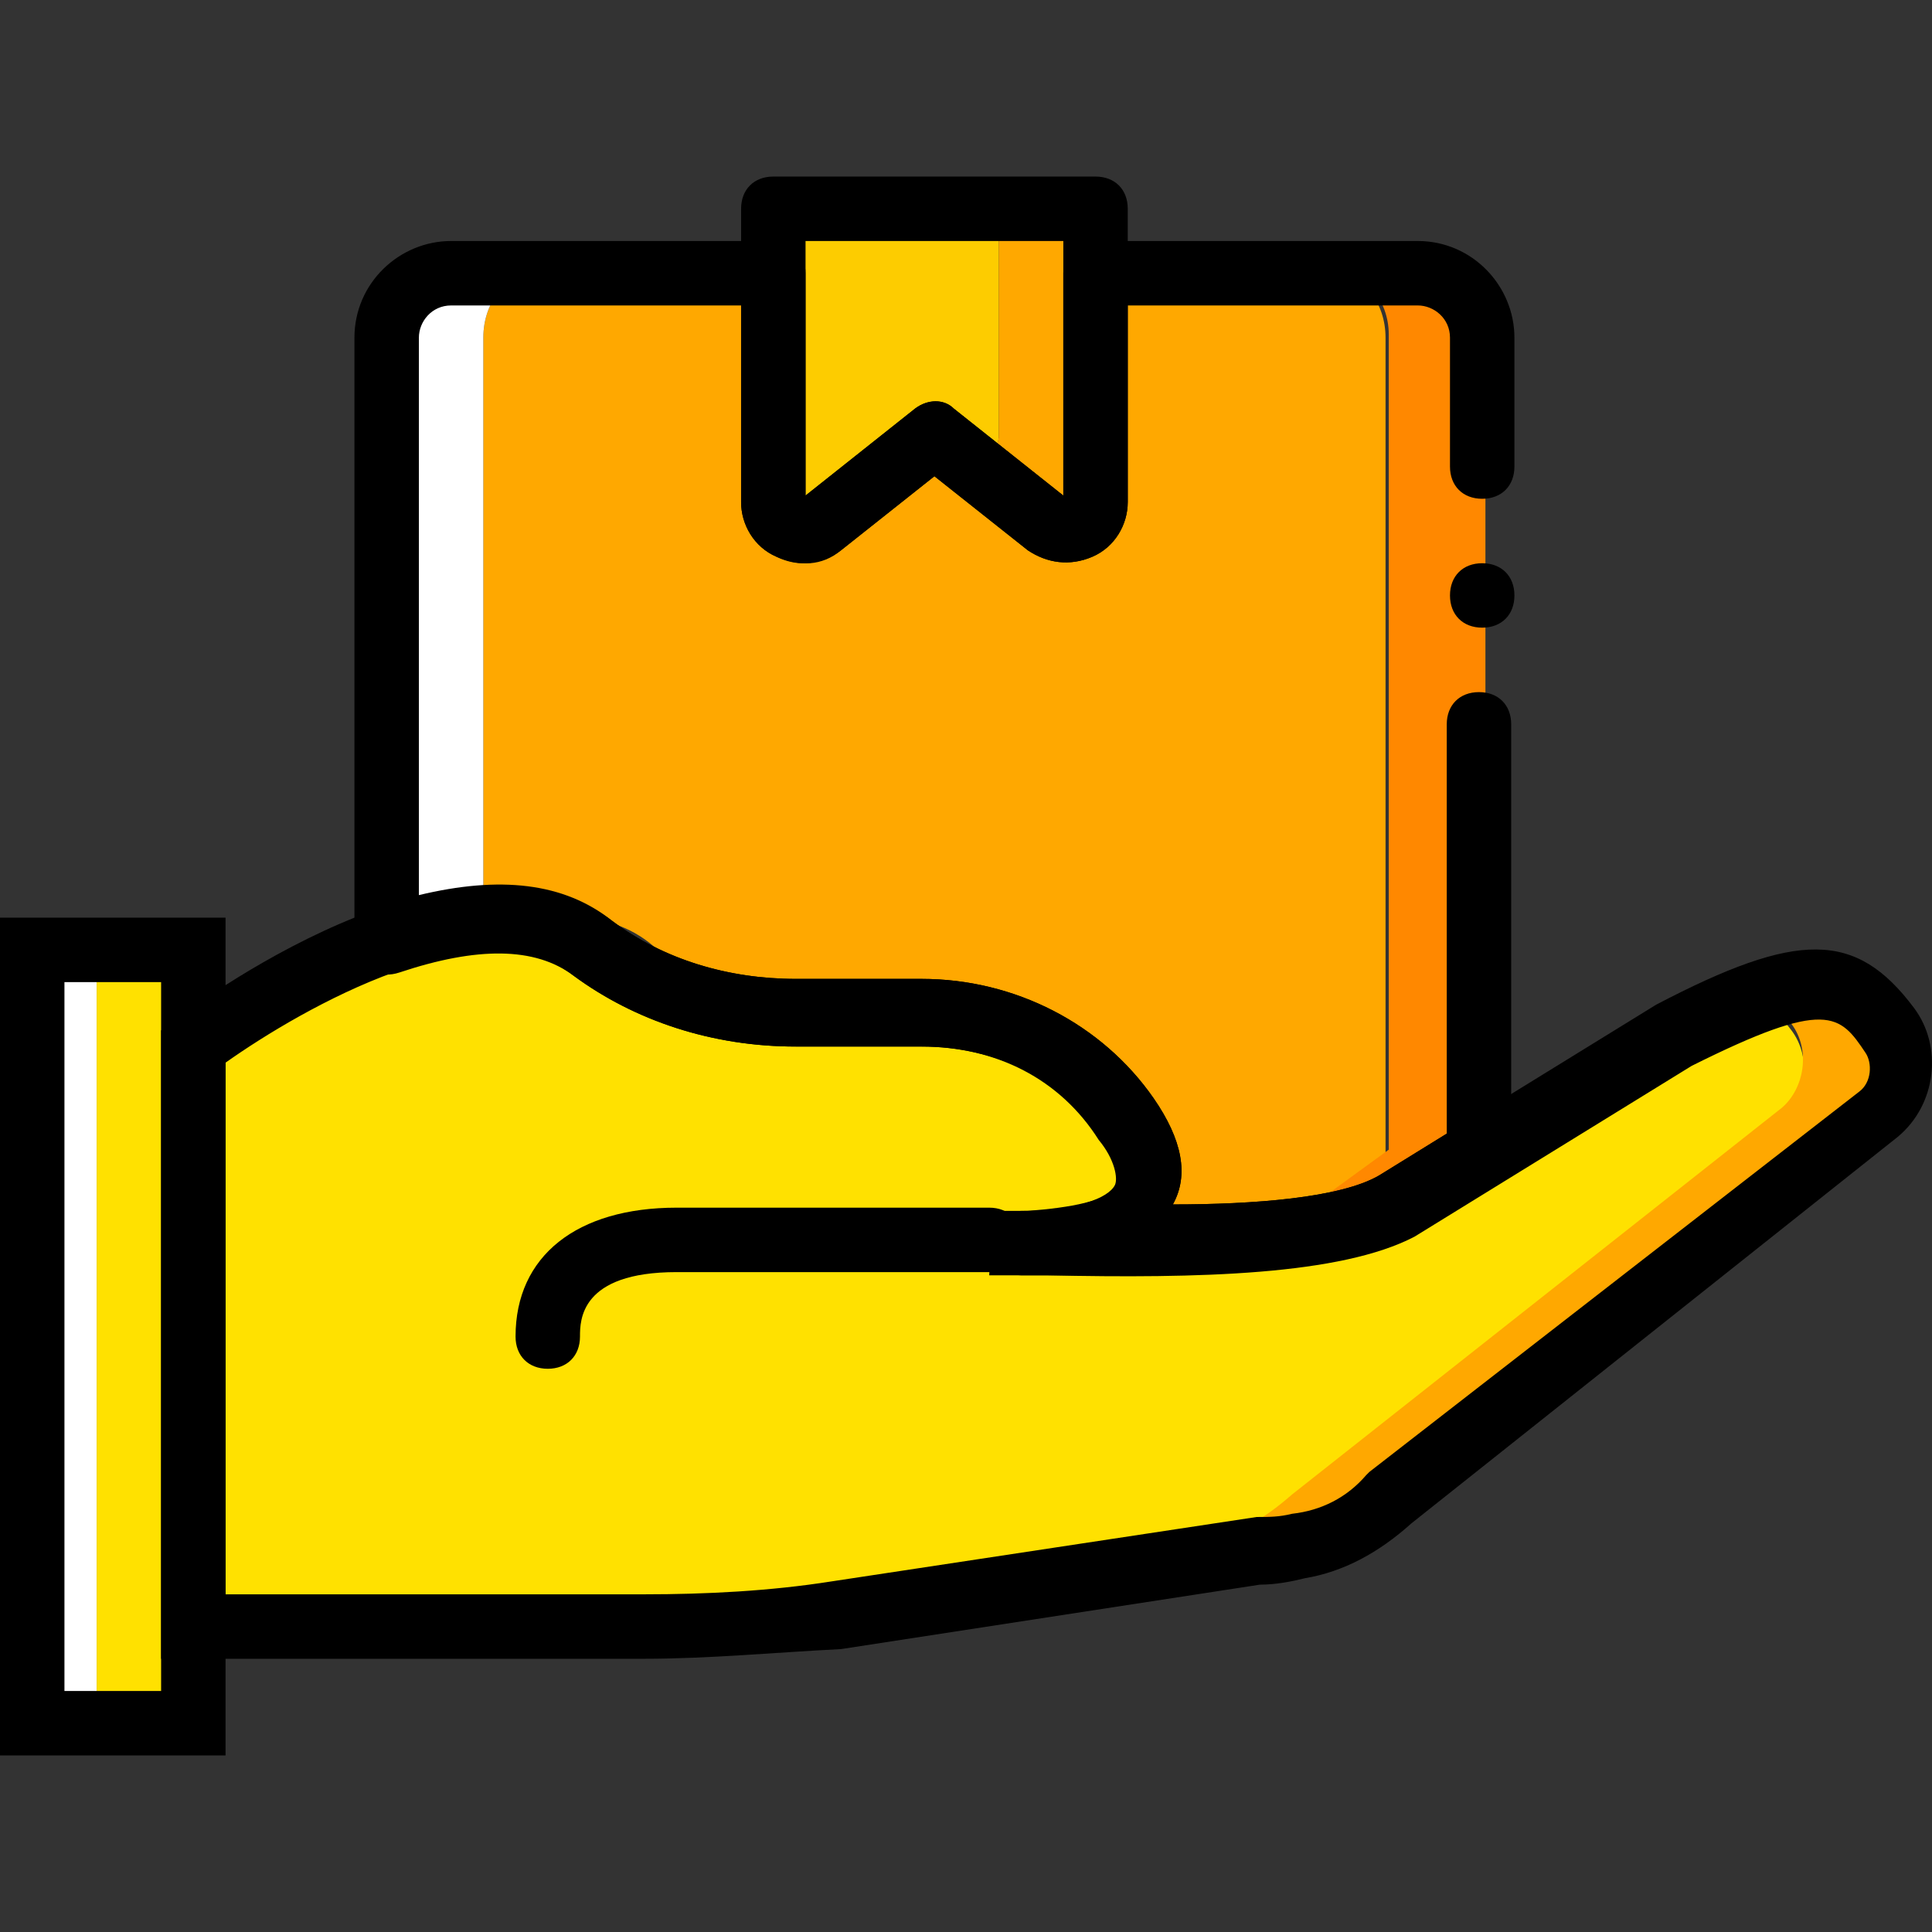 <?xml version="1.0" encoding="iso-8859-1"?>
<!-- Uploaded to: SVG Repo, www.svgrepo.com, Generator: SVG Repo Mixer Tools -->
<svg height="800px" width="800px" version="1.1" id="Layer_1" xmlns="http://www.w3.org/2000/svg" xmlns:xlink="http://www.w3.org/1999/xlink" 
	 viewBox="0 0 511.653 511.653" xml:space="preserve">
<rect x="0" y="0" width="511.653" height="511.653" fill="#333333" stroke="none"/>
<g transform="translate(1)">
	<path style="fill:#FFA800;" d="M172.227,250.706c12.8,11.947,28.16,17.067,44.373,17.067h27.307c17.92,0,34.987,10.24,44.373,28.16
		c15.36,27.307-10.24,31.573-23.04,31.573c23.04,0.853,64.853,2.56,81.92-8.533l18.773-13.653V89.426
		c0-9.387-5.973-17.067-14.507-17.067h-69.973v60.587c0,6.827-5.973,10.24-10.24,5.973l-24.747-23.893L221.72,138.92
		c-4.267,4.267-10.24,0.853-10.24-5.973V72.36h-69.973c-8.533,0-14.507,7.68-14.507,17.067V249
		C142.36,242.173,159.427,239.613,172.227,250.706"/>
	<path style="fill:#FFFFFF;" d="M127,89.426c0-9.387,5.973-17.067,14.507-17.067h-23.04c-9.387,0-17.067,7.68-17.067,17.067V249
		c8.533-3.413,17.067-5.12,25.6-5.973V89.426z"/>
	<path style="fill:#FF8800;" d="M374.467,71.506H352.28c7.68,0,14.507,7.68,14.507,17.067v215.893l-18.773,13.653
		c-11.093,6.827-33.28,8.533-53.76,9.387c27.307,0,59.733-0.853,75.093-9.387l23.04-13.653V89.426
		C391.533,79.186,383.853,71.506,374.467,71.506"/>
	<path style="fill:#FDCC00;" d="M250.733,121l-4.267-5.973L216.6,138.92c-5.12,4.267-12.8,0.853-12.8-5.973V55.293h59.733v59.733
		C263.533,121.853,255.853,125.266,250.733,121"/>
	<path style="fill:#FFA800;" d="M263.533,55.293v59.733c0,4.267-3.413,7.68-7.68,7.68l20.48,16.213
		c5.12,4.267,12.8,0.853,12.8-5.973V55.293H263.533z"/>
	<polygon style="fill:#FFFFFF;" points="7.533,456.36 24.6,456.36 24.6,251.56 7.533,251.56 	"/>
	<g>
		<polygon style="fill:#FFE100;" points="24.6,456.36 50.2,456.36 50.2,251.56 24.6,251.56 		"/>
		<path style="fill:#FFE100;" d="M470.893,295.08c6.827-5.12,7.68-15.36,2.56-22.187c-11.093-14.507-11.093-6.827-47.787,12.8
			L357.4,319.826c-23.04,11.947-79.36,8.533-104.96,8.533c0,0,69.12,4.267,45.227-31.573c-11.947-17.92-41.813-28.16-63.147-28.16
			h-33.28c-19.627,0-38.4-5.973-53.76-17.067c-36.693-28.16-105.813,25.6-105.813,25.6v153.6h119.467
			c17.067,0,34.133-1.707,51.2-4.267l110.933-17.067c3.413,0-9.387-0.853-5.973-0.853l0,0c9.387-0.853,17.067-5.973,23.893-11.947
			L470.893,295.08z"/>
	</g>
	<path style="fill:#FFA800;" d="M499.053,272.04c-11.093-14.507-19.627-18.773-56.32,0.853l-23.04,14.507l5.973-3.413
		c37.547-19.627,37.547-27.307,47.787-12.8c5.12,6.827,3.413,17.067-2.56,22.187l-129.707,102.4
		c-6.827,5.973-14.507,11.093-23.893,11.947l0,0c-3.413,0.853,10.24,0.853,5.973,0.853L212.333,425.64
		c-17.067,2.56-34.133,4.267-51.2,4.267H50.2l0,0h119.467c17.067,0,34.133-1.707,51.2-4.267L331.8,408.573
		c3.413,0,7.68-0.853,11.093-0.853l0,0c9.387-0.853,17.067-5.973,23.893-11.947l129.707-101.547
		C503.32,289.106,504.173,279.72,499.053,272.04"/>
	<path d="M169.667,439.293h-128v-166.4l3.413-2.56c3.413-2.56,75.093-57.173,116.053-26.453c13.653,10.24,30.72,15.36,48.64,15.36
		h33.28c24.747,0,47.787,11.947,61.44,31.573c7.68,11.093,9.387,20.48,5.12,28.16c21.333,0,44.373-1.707,54.613-7.68l73.387-45.227
		c37.547-19.627,52.907-19.627,68.267,0.853c7.68,10.24,5.973,25.6-4.267,34.133l0,0l-128.853,102.4
		c-8.533,7.68-17.92,12.8-28.16,14.507c-3.413,0.853-7.68,1.707-11.947,1.707L221.72,436.733
		C204.653,437.586,186.733,439.293,169.667,439.293z M58.733,422.226h110.933c16.213,0,33.28-0.853,49.493-3.413l112.64-17.067
		c3.413,0,5.973,0,9.387-0.853c7.68-0.853,14.507-4.267,19.627-10.24l0.853-0.853l129.707-100.693
		c3.413-2.56,3.413-7.68,1.707-10.24c-6.827-10.24-10.24-14.507-46.08,3.413l-73.387,45.227
		c-19.627,10.24-57.173,11.093-97.28,10.24c-1.707,0-3.413,0-4.267,0c-5.12,0-8.533,0-11.093,0l0.853-17.067c2.56,0,5.973,0,9.387,0
		c11.093-0.853,21.333-2.56,23.893-6.827c0.853-1.707,0-6.827-3.413-11.947c-11.093-16.213-29.013-24.747-48.64-24.747h-33.28
		c-22.187,0-42.667-6.827-58.88-18.773c-23.893-18.773-71.68,8.533-92.16,23.04V422.226z M496.493,295.933L496.493,295.933
		L496.493,295.933z"/>
	<path d="M58.733,464.893H-1V243.026h59.733V464.893z M16.067,447.826h25.6V260.093h-25.6V447.826z"/>
	<path d="M144.067,362.493c-5.12,0-8.533-3.413-8.533-8.533c0-21.333,16.213-34.133,42.667-34.133h82.773
		c5.12,0,8.533,3.413,8.533,8.533c0,5.12-3.413,8.533-8.533,8.533H178.2c-25.6,0-25.6,12.8-25.6,17.067
		C152.6,359.08,149.187,362.493,144.067,362.493z"/>
	<path d="M211.48,149.16c-2.56,0-5.12-0.853-6.827-1.707c-5.973-2.56-9.387-8.533-9.387-14.507V55.293
		c0-5.12,3.413-8.533,8.533-8.533h85.333c5.12,0,8.533,3.413,8.533,8.533v77.653c0,5.973-3.413,11.947-9.387,14.507
		c-5.973,2.56-11.947,1.707-17.067-1.707l0,0l-24.747-19.627l-24.747,19.627C218.307,148.306,214.893,149.16,211.48,149.16z
		 M212.333,63.826v67.413l29.013-23.04c3.413-2.56,7.68-2.56,10.24,0l29.013,23.04V63.826H212.333z"/>
	<path d="M299.373,337.746c-8.533,0-16.213,0-23.893,0h-5.973c-4.267,0-8.533-4.267-8.533-8.533s3.413-8.533,8.533-8.533
		c14.507,0,23.04-3.413,24.747-6.827c0.853-1.707,0-6.827-4.267-11.947c-10.24-16.213-27.307-24.747-46.933-24.747h-33.28
		c-22.187,0-42.667-6.827-58.88-18.773c-10.24-7.68-25.6-7.68-46.08-0.853c-2.56,0.853-5.12,0.853-7.68-0.853
		c-2.56-2.56-4.267-5.12-4.267-7.68V89.426c0-14.507,11.947-25.6,25.6-25.6H203.8c5.12,0,8.533,3.413,8.533,8.533v58.88
		l29.013-23.04c3.413-2.56,7.68-2.56,10.24,0l29.013,23.04V72.36c0-5.12,3.413-8.533,8.533-8.533h85.333
		c14.507,0,25.6,11.947,25.6,25.6v34.133c0,5.12-3.413,8.533-8.533,8.533S383,128.68,383,123.56V89.426
		c0-5.12-4.267-8.533-8.533-8.533h-76.8v52.053c0,5.973-3.413,11.947-9.387,14.507c-5.973,2.56-11.947,1.707-17.067-1.707
		l-24.747-19.627l-24.747,19.627c-5.12,4.267-11.093,4.267-17.067,1.707s-9.387-8.533-9.387-14.507V80.893h-76.8
		c-5.12,0-8.533,4.267-8.533,8.533v147.627c21.333-5.12,38.4-3.413,51.2,6.827c13.653,10.24,30.72,15.36,48.64,15.36h33.28
		c24.747,0,47.787,11.947,61.44,31.573c7.68,11.093,9.387,20.48,5.12,28.16c21.333,0,44.373-1.707,54.613-7.68l17.92-11.093V191.826
		c0-5.12,3.413-8.533,8.533-8.533c5.12,0,8.533,3.413,8.533,8.533v114.347c0,2.56-1.707,5.973-4.267,7.68l-23.04,13.653
		C356.547,336.04,325.827,337.746,299.373,337.746z"/>
	<path d="M400.067,157.693c0-5.12-3.413-8.533-8.533-8.533S383,152.573,383,157.693c0,5.12,3.413,8.533,8.533,8.533
		S400.067,162.813,400.067,157.693"/>
</g>
</svg>